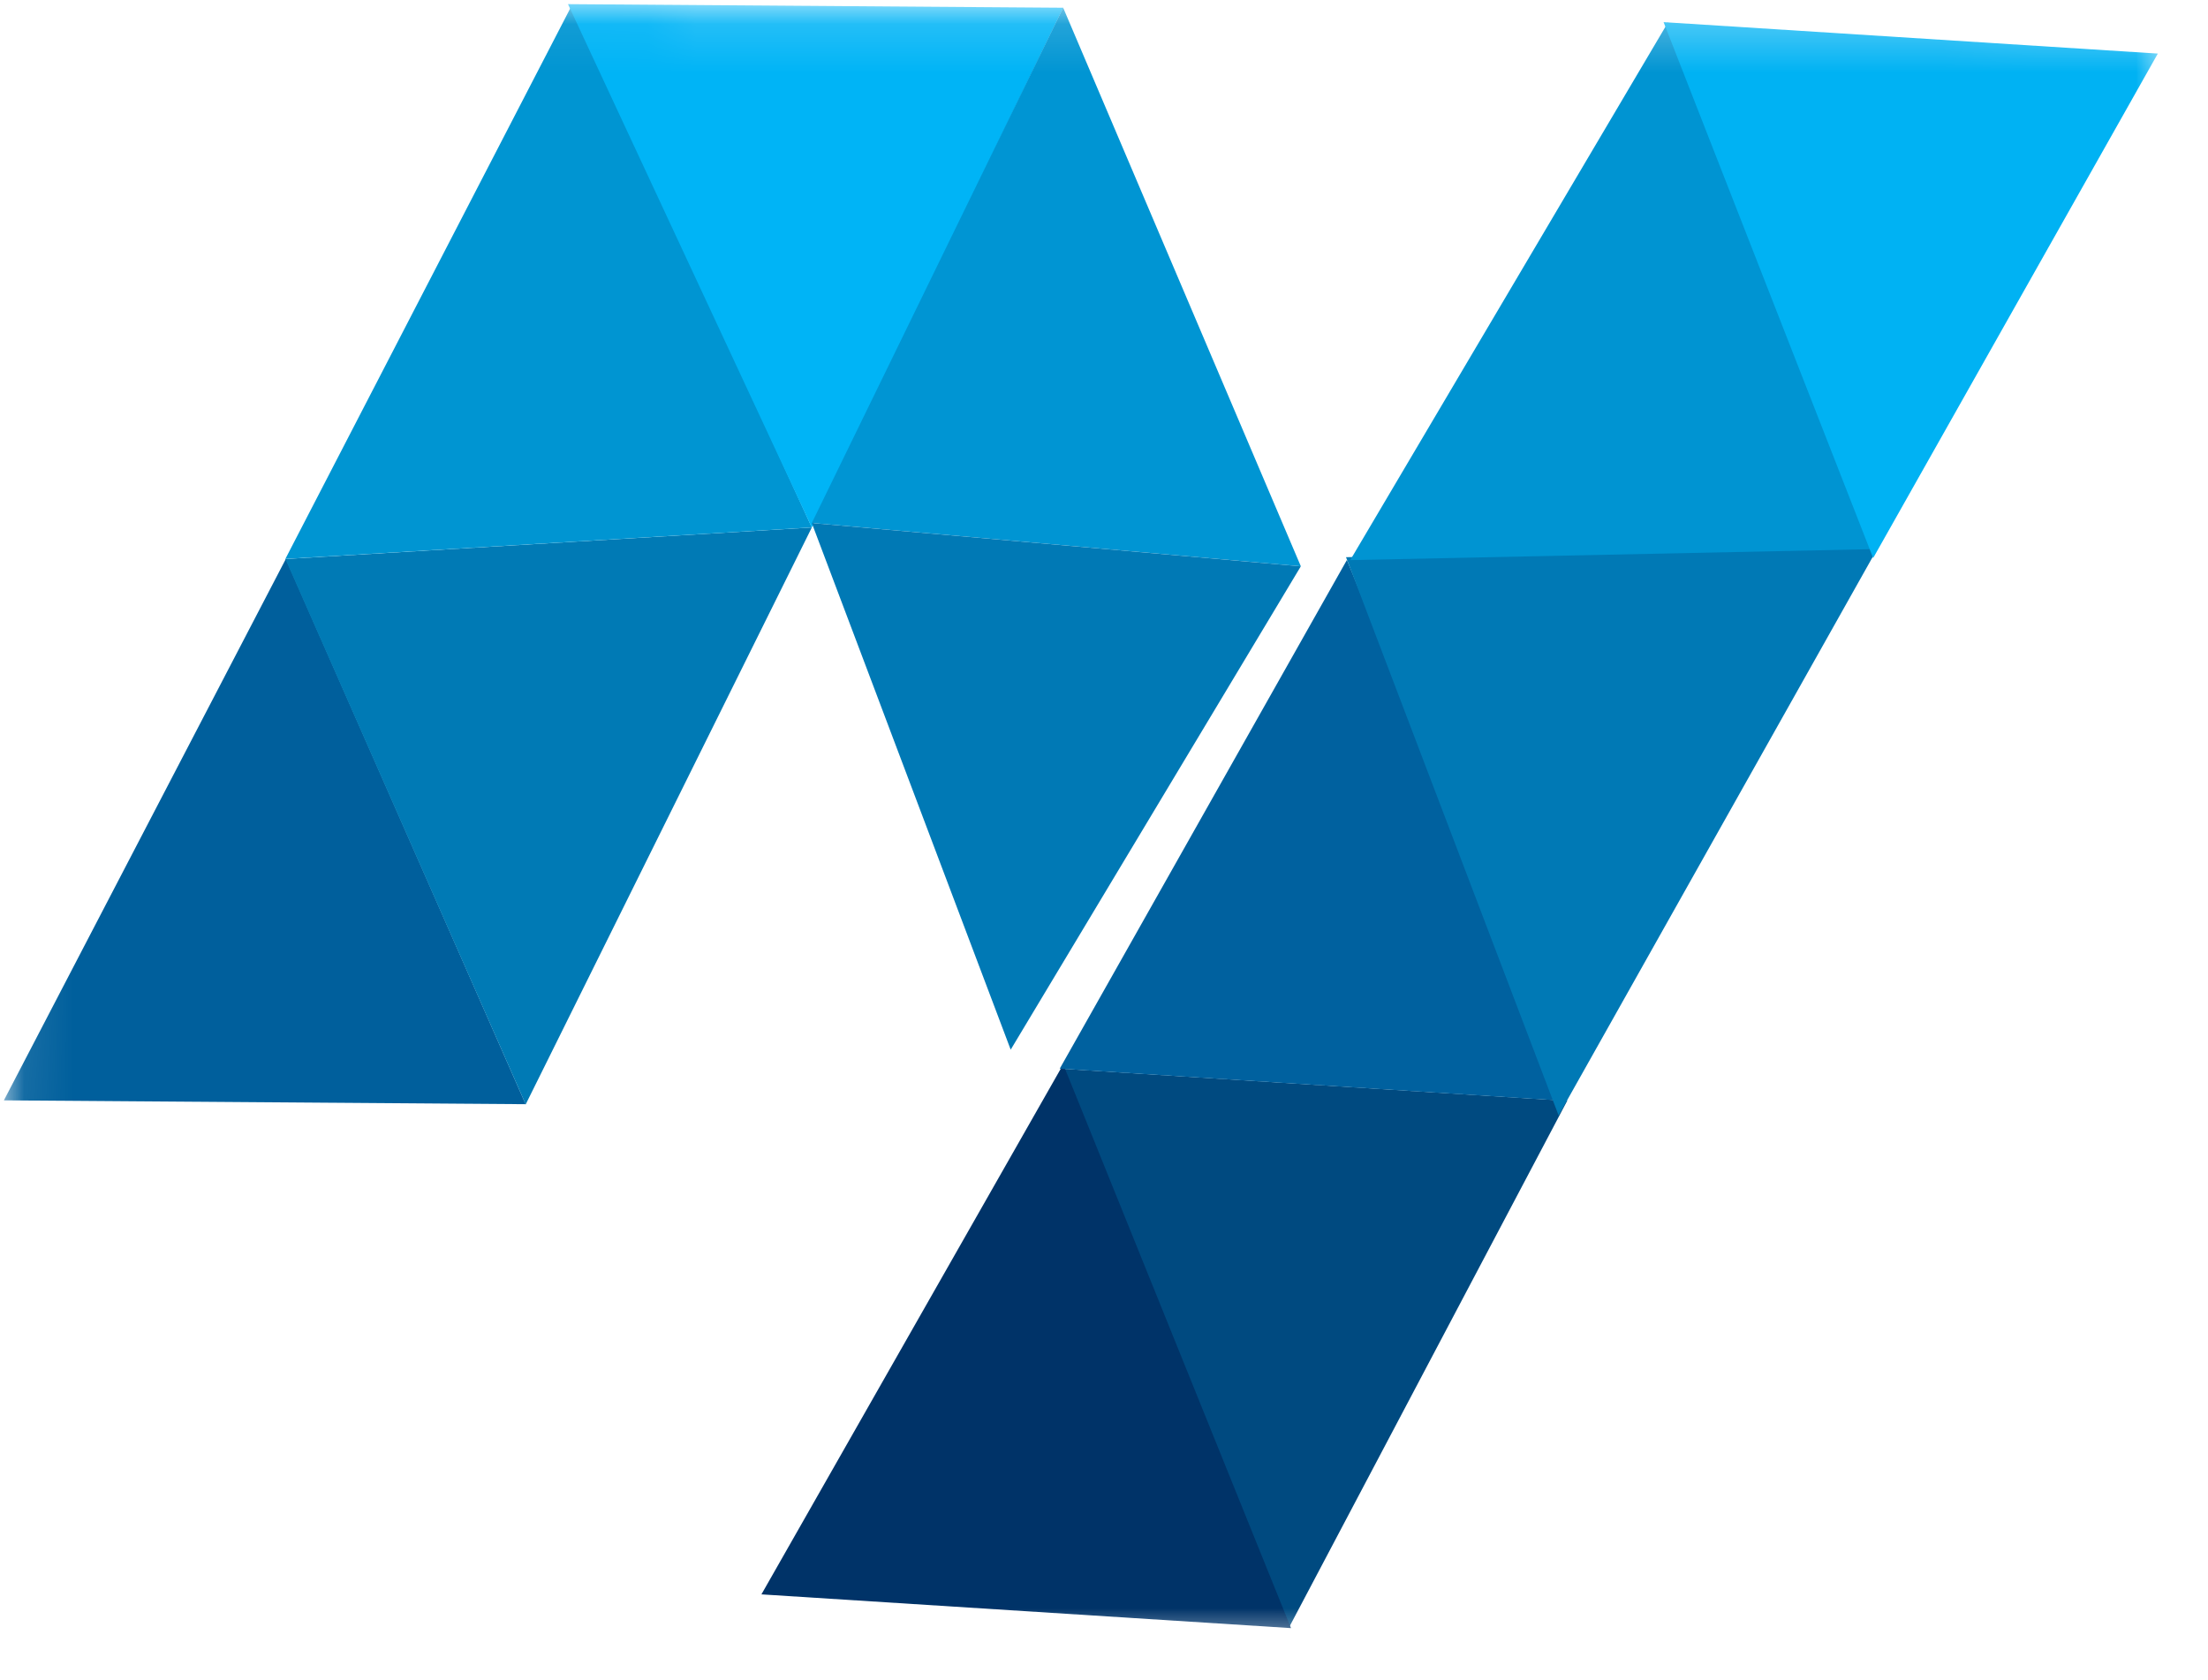 <svg width="46" height="35" viewBox="0 0 46 35" fill="none" xmlns="http://www.w3.org/2000/svg">
<mask id="mask0_672_748" style="mask-type:luminance" maskUnits="userSpaceOnUse" x="0" y="0" width="46" height="35">
<path d="M45.18 0.328L0.249 0L-0 34.099L44.931 34.428L45.18 0.328Z" fill="white"/>
</mask>
<g mask="url(#mask0_672_748)">
<path d="M10.951 23.002L0.081 22.922L5.956 11.641" fill="#005F9C"/>
<path d="M16.913 10.988L5.945 11.645L10.952 23.006" fill="#007AB5"/>
<path d="M11.926 0.086L5.945 11.643L16.913 10.987" fill="#0095D2"/>
<path d="M16.912 10.988L11.833 0.086L22.15 0.161" fill="#00B4F6"/>
<path d="M27.101 11.797L16.913 10.894L22.149 0.16" fill="#0095D3"/>
<path d="M27.1 11.798L16.912 10.895L21.056 21.866" fill="#0079B5"/>
<path d="M26.85 33.911L22.1 22.262L32.649 22.933" fill="#004A80"/>
<path d="M22.151 22.172L15.863 33.213L26.896 33.916" fill="#003368"/>
<path d="M22.078 22.262L32.65 22.935L28.061 11.664L22.078 22.262Z" fill="#00619F"/>
<path d="M39.133 11.391L28.042 11.607L32.471 23.236" fill="#0079B5"/>
<path d="M28.13 11.668L39.037 11.439L34.751 0.465L28.13 11.668Z" fill="#0094D2"/>
<path d="M34.658 0.461L39.024 11.625L44.955 1.116L34.658 0.461Z" fill="#00B2F3"/>
</g>
</svg>

